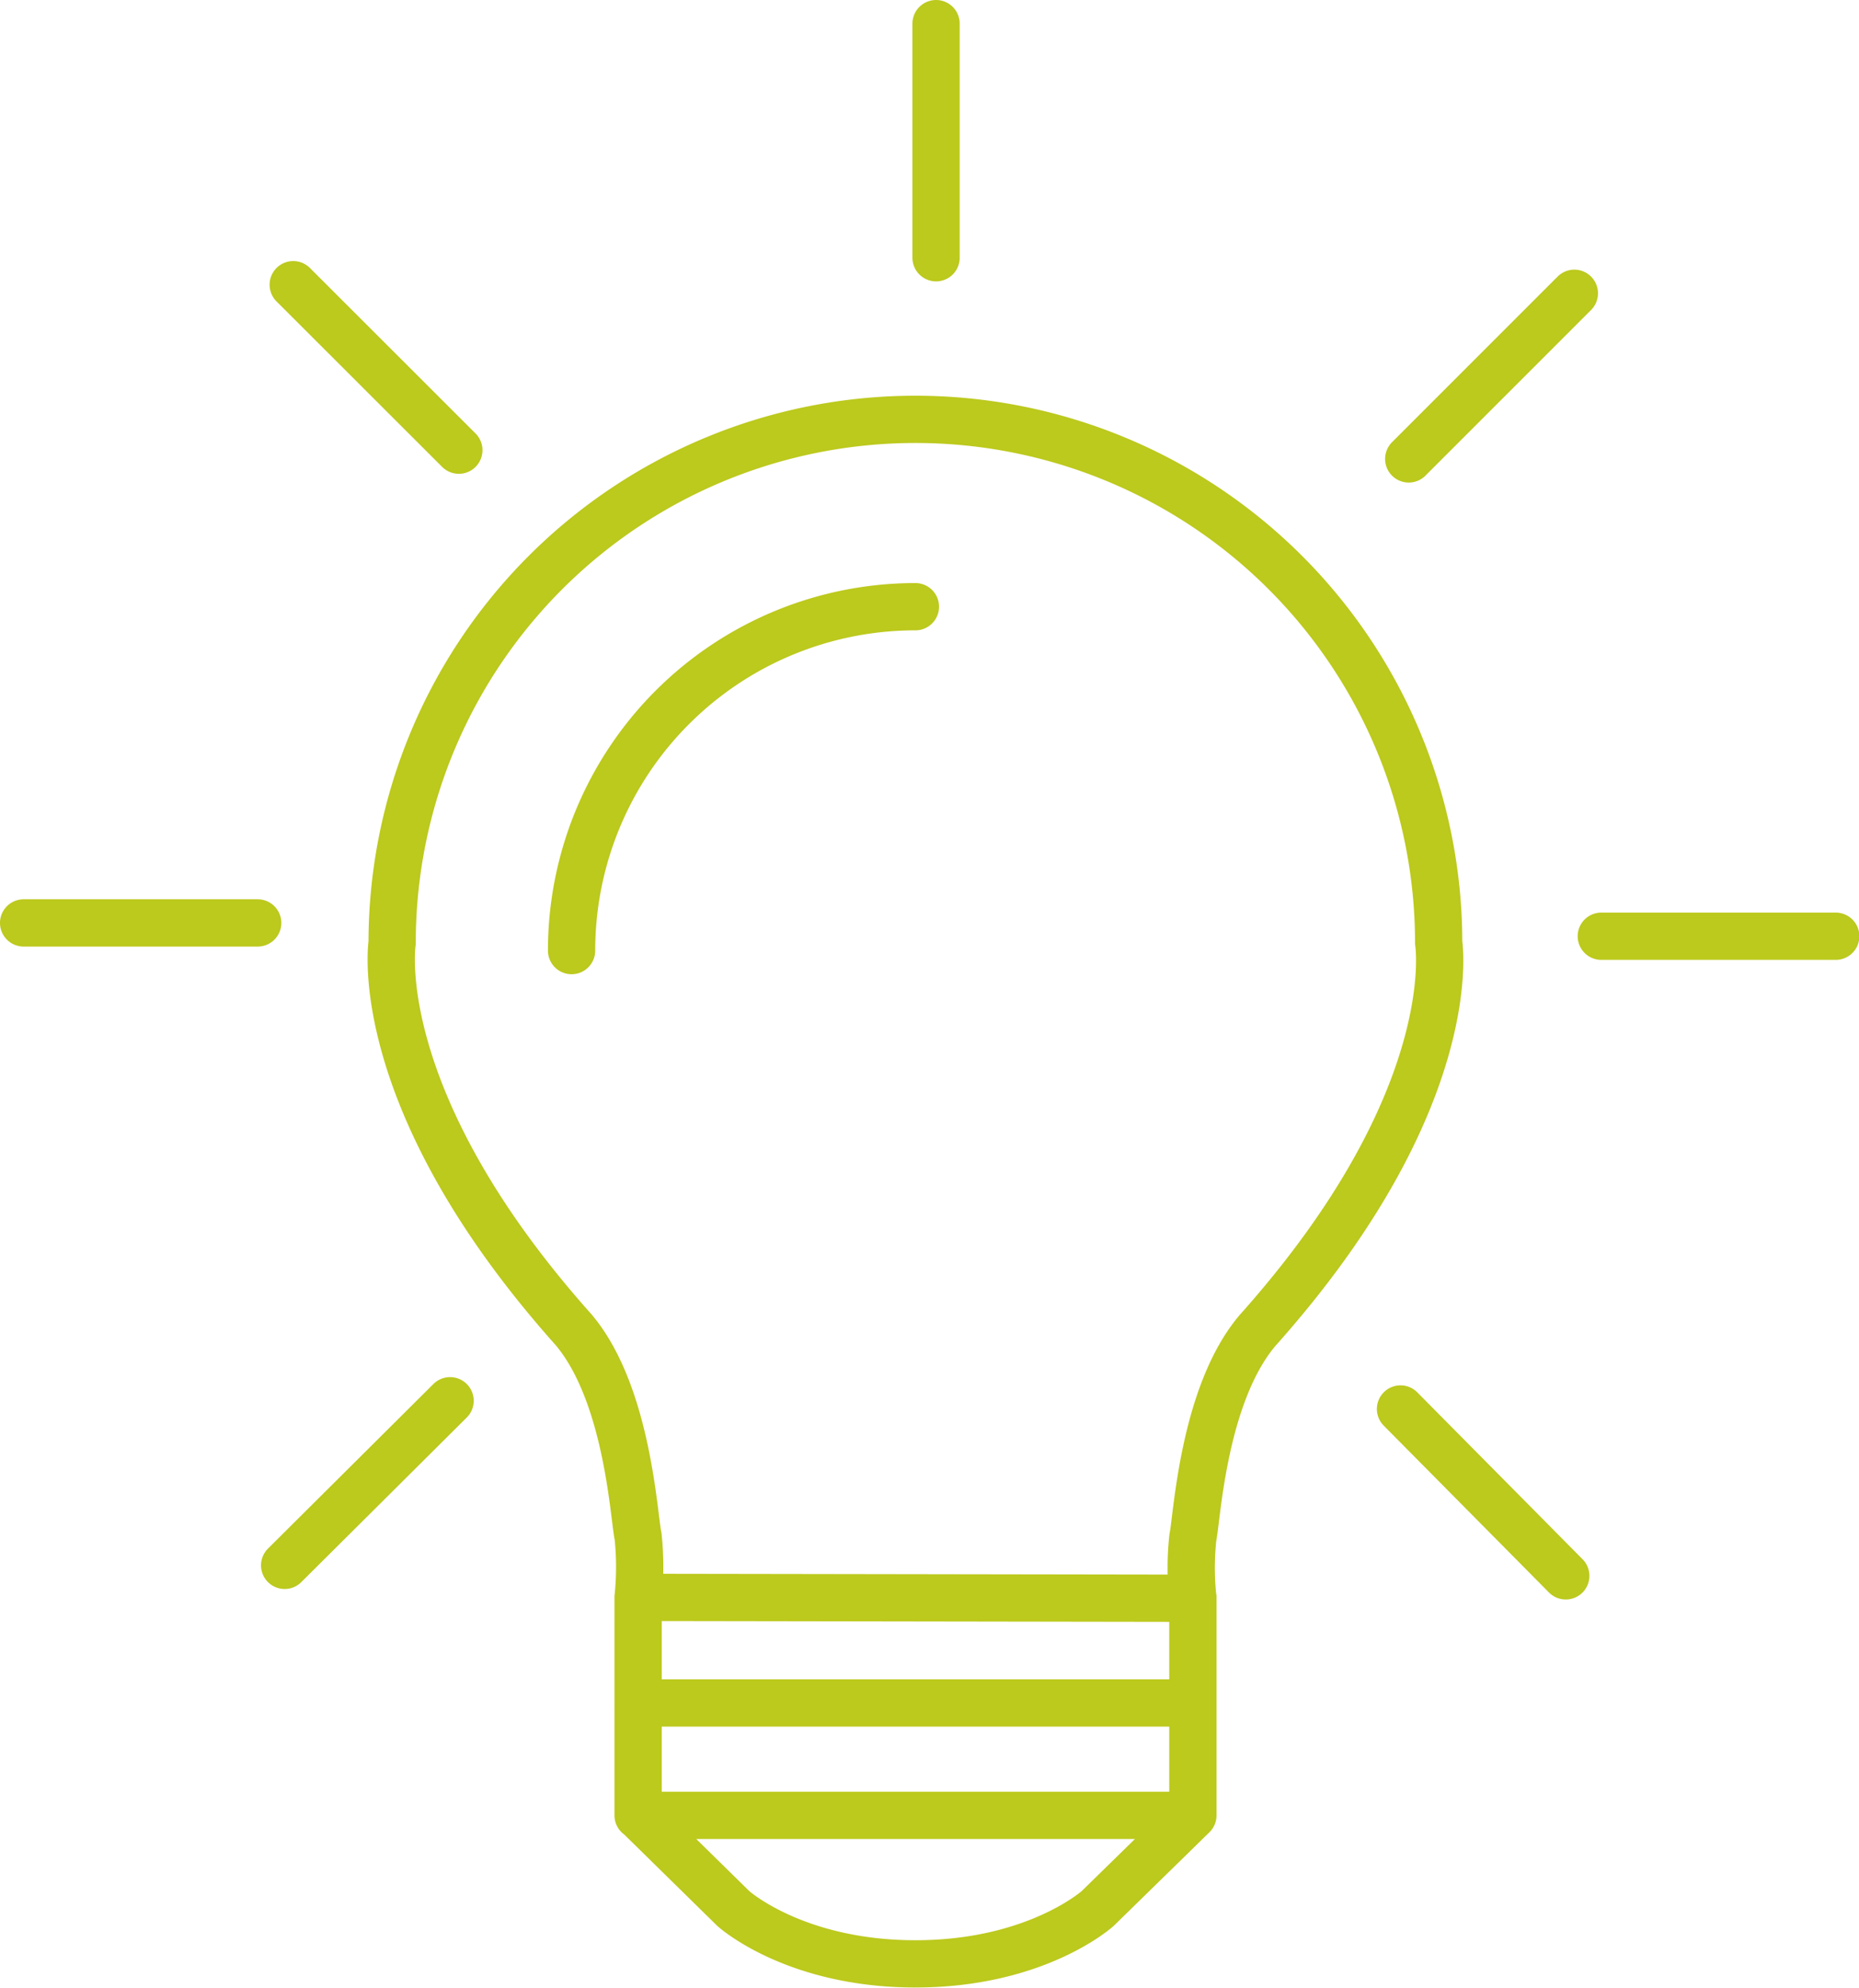 <svg xmlns="http://www.w3.org/2000/svg" viewBox="0 0 106.19 113.53"><path d="M16.75,16.26l9.46,9.45m-24.86,27H14.72m1.54,36.69L25.71,80m63.73,10L80,80.47m24.86-27H91.47M89.93,16.75l-9.46,9.46m-27-24.86V14.72M32.65,54.29A19.64,19.64,0,0,1,52.29,34.65M36.45,91.23a16.72,16.72,0,0,0,0-3.48c-.25-1.11-.58-8.12-3.68-11.8C21,62.77,22.4,53.84,22.4,53.84a29.89,29.89,0,1,1,59.78,0S83.64,62.77,71.82,76c-3.1,3.68-3.44,10.69-3.68,11.8a16,16,0,0,0,0,3.48Zm31.69,0v12.45L62.7,109s-3.5,3.16-10.41,3.16S41.89,109,41.89,109l-5.44-5.34V91.23m0,12.45H68.14M36.45,97.26H68.14" style="fill:none;stroke:#bcc91d;stroke-linecap:round;stroke-linejoin:round;stroke-width:2.7px"/></svg>
